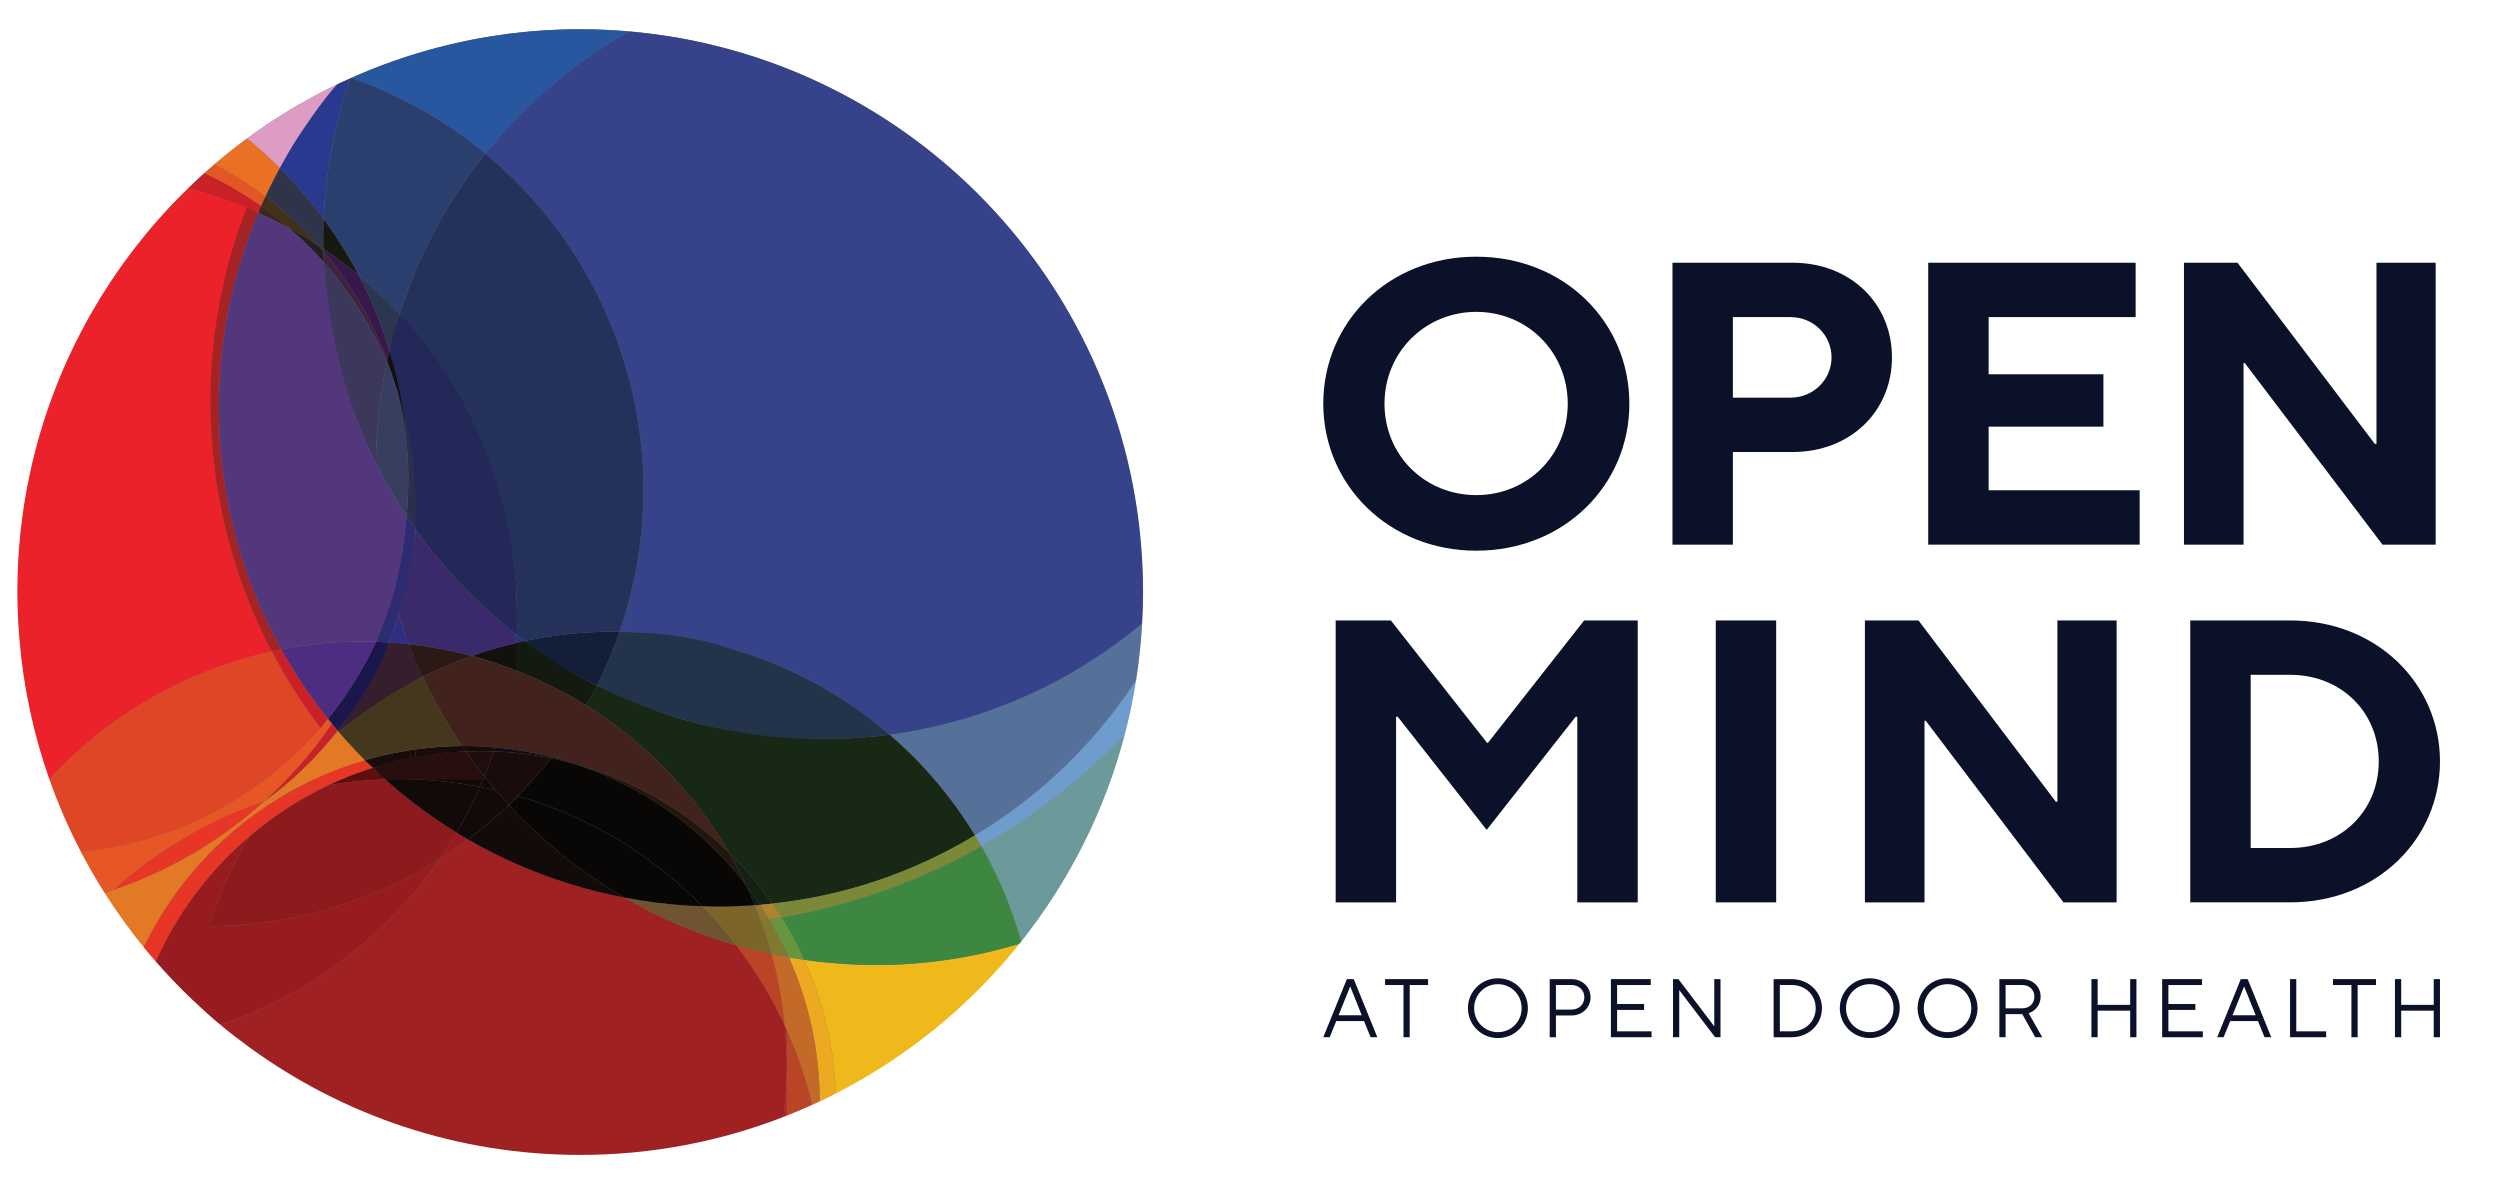 <svg xmlns:xlink="http://www.w3.org/1999/xlink" xmlns="http://www.w3.org/2000/svg" id="Layer_1" viewBox="0 0 2298.43 1088.65" width="2298.43" height="1088.65"><defs><style> .cls-1 { fill: #2b2c76; } .cls-2 { fill: #1a0c0d; } .cls-3 { fill: #131a10; } .cls-4 { fill: #423019; } .cls-5 { fill: #170b0b; } .cls-6 { fill: #b94526; } .cls-7 { fill: #2a1914; } .cls-8 { fill: #28569f; } .cls-9 { fill: #1f1b10; } .cls-10 { fill: #ca2027; } .cls-11 { fill: #e55625; } .cls-12 { fill: #2f2e82; } .cls-13 { fill: #42221c; } .cls-14 { fill: #280e0e; } .cls-15 { fill: #77766f; } .cls-16 { fill: #8d1a1d; } .cls-17 { fill: #2b3f6e; } .cls-18 { fill: #567199; } .cls-19 { fill: #e65725; } .cls-20 { fill: #1f0e0e; } .cls-21 { fill: #172815; } .cls-22 { fill: #eda91f; } .cls-23 { fill: #293990; } .cls-24 { fill: #2f344b; } .cls-25 { fill: #df4626; } .cls-26 { fill: #600d0c; } .cls-27 { fill: #2a374f; } .cls-28 { fill: #de9cc4; } .cls-29 { fill: #0d0a08; } .cls-30 { fill: #37184b; } .cls-31 { fill: #3e8740; } .cls-32 { fill: #c46a28; } .cls-33 { fill: #364289; } .cls-34 { fill: #3f233e; } .cls-35 { fill: #7c6528; } .cls-36 { fill: #090606; } .cls-37 { fill: #2b2f4c; } .cls-38 { fill: #11190e; } .cls-39 { fill: #383e60; } .cls-40 { fill: #e37825; } .cls-41 { fill: #151a0f; } .cls-42 { fill: #1b174d; } .cls-43 { fill: #6e9dcd; } .cls-44 { fill: #0c0f16; } .cls-45 { fill: #2e2c71; } .cls-46 { fill: #53377d; } .cls-47 { fill: #817930; } .cls-48 { fill: #eb2229; } .cls-49 { fill: #44371d; } .cls-50 { fill: #120909; } .cls-51 { fill: #907537; } .cls-52 { fill: #4d2d82; } .cls-53 { fill: #6f5431; } .cls-54 { fill: #e83626; } .cls-55 { fill: #ea7024; } .cls-56 { fill: #23170d; } .cls-57 { fill: #3a296b; } .cls-58 { fill: #221f1f; } .cls-59 { fill: #a02122; } .cls-60 { fill: #351f2e; } .cls-61 { fill: #6c999a; } .cls-62 { fill: #f0b81b; } .cls-63 { fill: #232859; } .cls-64 { fill: #2c3281; } .cls-65 { fill: #23344a; } .cls-66 { fill: #131e39; } .cls-67 { fill: #3c385b; } .cls-68 { fill: #120b09; } .cls-69 { fill: #b82025; } .cls-70 { fill: #689640; } .cls-71 { fill: #f0b91b; } .cls-72 { fill: #130e18; } .cls-73 { fill: #a52423; } .cls-74 { fill: #142013; } .cls-75 { fill: #7b8837; } .cls-76 { fill: #23315b; } .cls-77 { fill: #382a17; } .cls-78 { fill: #11110e; } .cls-79 { fill: #981c1f; } .cls-80 { fill: #0a1128; } .cls-81 { fill: #ae842d; } </style></defs><g id="at_Open_Door_Health"><path class="cls-80" d="M1216.59,953.6l21.68-53.42h6.33l21.67,53.42h-6.19l-6.03-14.88h-25.5l-6.11,14.88h-5.88ZM1230.64,933.38h21.3l-10.53-26.33h-.15l-10.61,26.33Z"></path><path class="cls-80" d="M1290.33,953.6v-48h-16.94v-5.42h39.53v5.42h-16.87v48h-5.73Z"></path><path class="cls-80" d="M1349.58,926.88c0-15.26,12.21-27.47,27.55-27.47s27.55,12.21,27.55,27.47-12.21,27.48-27.55,27.48-27.55-12.21-27.55-27.48ZM1398.96,926.88c0-12.44-9.62-22.05-21.83-22.05s-21.83,9.61-21.83,22.05,9.7,22.06,21.83,22.06,21.83-9.69,21.83-22.06Z"></path><path class="cls-80" d="M1424.76,953.6v-53.42h20c10.08,0,17.55,7.4,17.55,16.71s-7.48,16.72-17.55,16.72h-14.28v20h-5.72ZM1430.48,928.18h14.28c6.95,0,11.83-4.81,11.83-11.3s-4.88-11.29-11.83-11.29h-14.28v22.59Z"></path><path class="cls-80" d="M1481.02,953.6v-53.42h36.63v5.42h-30.92v17.47h24.81v5.42h-24.81v19.69h31.68v5.42h-37.4Z"></path><path class="cls-80" d="M1538.13,953.6v-53.42h4.96l32.73,43.12h.24v-43.12h5.72v53.42h-4.96l-32.81-43.12h-.16v43.12h-5.72Z"></path><path class="cls-80" d="M1630.62,953.6v-53.42h16.56c15.87,0,27.86,11.98,27.86,26.71s-11.98,26.72-27.86,26.72h-16.56ZM1636.34,948.18h10.84c12.9,0,22.13-9.31,22.13-21.3s-9.23-21.29-22.13-21.29h-10.84v42.58Z"></path><path class="cls-80" d="M1691.46,926.88c0-15.26,12.21-27.47,27.55-27.47s27.55,12.21,27.55,27.47-12.21,27.48-27.55,27.48-27.55-12.21-27.55-27.48ZM1740.84,926.88c0-12.44-9.62-22.05-21.83-22.05s-21.83,9.61-21.83,22.05,9.7,22.06,21.83,22.06,21.83-9.69,21.83-22.06Z"></path><path class="cls-80" d="M1762.98,926.88c0-15.26,12.21-27.47,27.55-27.47s27.55,12.21,27.55,27.47-12.21,27.48-27.55,27.48-27.55-12.21-27.55-27.48ZM1812.36,926.88c0-12.44-9.62-22.05-21.83-22.05s-21.83,9.61-21.83,22.05,9.7,22.06,21.83,22.06,21.83-9.69,21.83-22.06Z"></path><path class="cls-80" d="M1877.55,953.6h-6.41l-11.9-21.22h-15.35v21.22h-5.72v-53.42h20.99c9.85,0,16.95,7.02,16.95,16.1,0,7.17-4.43,13.05-11.07,15.19l12.52,22.13ZM1843.88,905.6v21.44h15.27c6.71,0,11.22-4.51,11.22-10.76s-4.51-10.68-11.22-10.68h-15.27Z"></path><path class="cls-80" d="M1922.8,953.6v-53.42h5.72v23.66h29.92v-23.66h5.73v53.42h-5.73v-24.42h-29.92v24.42h-5.72Z"></path><path class="cls-80" d="M1987.84,953.6v-53.42h36.63v5.42h-30.92v17.47h24.81v5.42h-24.81v19.69h31.68v5.42h-37.4Z"></path><path class="cls-80" d="M2038.45,953.6l21.68-53.42h6.33l21.67,53.42h-6.19l-6.03-14.88h-25.5l-6.11,14.88h-5.88ZM2052.5,933.38h21.3l-10.53-26.33h-.15l-10.61,26.33Z"></path><path class="cls-80" d="M2105.41,953.6v-53.42h5.72v48h27.48v5.42h-33.2Z"></path><path class="cls-80" d="M2161.84,953.6v-48h-16.94v-5.42h39.53v5.42h-16.87v48h-5.73Z"></path><path class="cls-80" d="M2201.86,953.6v-53.42h5.72v23.66h29.92v-23.66h5.73v53.42h-5.73v-24.42h-29.92v24.42h-5.72Z"></path></g><g><path class="cls-80" d="M1216.59,371.14c0-75.16,59.98-135.15,140.7-135.15s140.7,59.98,140.7,135.15-60.35,135.15-140.7,135.15-140.7-60.35-140.7-135.15ZM1441.34,371.14c0-47.39-37.03-84.42-84.05-84.42s-84.42,37.03-84.42,84.42,37.03,84.05,84.42,84.05,84.05-37.03,84.05-84.05Z"></path><path class="cls-80" d="M1537.62,500.74V241.55h110.34c53.69,0,91.46,37.77,91.46,87.01s-37.77,87.01-91.46,87.01h-54.8v85.16h-55.54ZM1593.16,365.59h52.95c21.11,0,37.77-16.66,37.77-37.03s-16.66-37.03-37.77-37.03h-52.95v74.05Z"></path><path class="cls-80" d="M1772.75,500.74V241.55h190.69v49.98h-135.15v52.58h105.52v48.13h-105.52v58.5h138.85v49.98h-194.39Z"></path><path class="cls-80" d="M2007.88,500.74V241.55h49.24l126.26,166.62h1.48v-166.62h54.43v259.19h-48.88l-126.63-166.99h-1.11v166.99h-54.8Z"></path><path class="cls-80" d="M1227.98,829.61v-259.19h50.72l88.5,112.56h.74l88.49-112.56h49.24v259.19h-55.54v-170.69h-1.48l-81.83,104.04-81.83-104.04h-1.48v170.69h-55.54Z"></path><path class="cls-80" d="M1577.43,829.61v-259.19h55.54v259.19h-55.54Z"></path><path class="cls-80" d="M1714.54,829.61v-259.19h49.25l126.26,166.62h1.48v-166.62h54.43v259.19h-48.88l-126.63-166.99h-1.11v166.99h-54.8Z"></path><path class="cls-80" d="M2013.67,829.61v-259.19h91.83c79.61,0,137.74,58.13,137.74,129.59s-58.13,129.59-137.74,129.59h-91.83ZM2069.21,779.62h36.29c47.02,0,81.46-34.44,81.46-79.61s-34.43-79.61-81.46-79.61h-36.29v159.22Z"></path></g><g><circle class="cls-15" cx="533.43" cy="543.84" r="517"></circle><g><path class="cls-45" d="M373.8,474.44c-2.17,24.23-6.49,48.1-12.92,71.3-4.16,15-9.26,29.68-15.1,44.06h.04c-.04.08-.08.16-.11.24,3.87.13,7.75.34,11.63.59.11-.28.23-.55.34-.83,3.26-8.07,6.2-16.26,8.83-24.57,4.41-13.94,10.7-32.56,13.27-47.04l1.67-32.6c-.45-.65-5.23-7.46-5.67-8.12-.68-1-1.3-2.02-1.97-3.02Z"></path><path class="cls-63" d="M454.64,435.4c-16.31-49.04-49.15-110.98-87.11-146.88l-5.94,16.17-3.6,17.83s11.42,50.31,14.13,72.07c2.71,21.76,9.31,91,9.31,91,3.08,4.32,6.89,9.72,10.14,13.97,24.57,32.11,52.57,60.04,83.07,83.74.2.16.41.3.61.46v-23.66c-.21-41.34-6.85-83.33-20.61-124.69Z"></path><g><g><path class="cls-18" d="M817.92,675.44c31,26.75,57.38,58.05,78.39,92.56,14.58-8.77,28.85-18.36,42.68-28.94,42.6-32.59,77.82-71.23,105.55-113.74,2.7-17.17,4.56-34.62,5.52-52.31-4.95,4.12-9.87,8.27-15.04,12.22-65.69,50.25-140.62,79.89-217.1,90.21Z"></path><path class="cls-8" d="M533.43,26.88c-60.6,0-118.73,10.51-172.77,29.66-12.8,4.53-25.34,9.59-37.65,15.08,44.79,15.75,86.61,39.3,123.32,69.66,22.76-28.37,49.22-54.51,79.4-77.6,3.21-2.46,6.49-4.78,9.75-7.14,13.91-10.08,28.19-19.29,42.81-27.6-14.8-1.27-29.73-2.06-44.86-2.06Z"></path><path class="cls-33" d="M578.29,28.94c-14.62,8.31-28.9,17.52-42.81,27.6-3.26,2.36-6.53,4.68-9.75,7.14-30.18,23.09-56.64,49.23-79.4,77.6,7.47,6.18,14.7,12.66,21.73,19.39,2.44,2.33,4.82,4.72,7.2,7.12,42.2,42.52,75.53,95.12,95.71,155.81,28.93,86.99,26.35,176.85-1.42,257.29,20.06.34,40.27,2.23,60.5,5.77,5.34.94,10.69,1.97,16.03,3.14,10.51,2.3,21,5,31.47,8.21,15.8,4.84,31.06,10.6,45.76,17.19,34.96,15.68,66.66,36.12,94.62,60.24,76.48-10.32,151.41-39.96,217.1-90.21,5.17-3.95,10.09-8.1,15.04-12.22.52-9.49.83-19.04.83-28.66,0-270.66-207.84-492.65-472.6-515.4Z"></path><g><path class="cls-28" d="M283.46,112.13c8.33-11.95,17.29-23.54,26.85-34.77-21.3,10.2-41.75,21.87-61.32,34.77"></path><path class="cls-28" d="M248.99,112.13c-7.44,4.91-14.76,9.98-21.93,15.25.1.08.19.15.29.23,10.4,8.45,20.39,17.42,29.94,26.92,4.97-9.11,10.15-18.12,15.77-26.92,3.34-5.23,6.84-10.37,10.4-15.48"></path></g><g><path class="cls-23" d="M257.29,154.53c2.04,2.03,4.07,4.06,6.06,6.13,12.24,12.71,23.68,26.3,34.24,40.7.58-13.61,1.72-27.2,3.5-40.7,1.46-11.09,3.44-22.1,5.71-33.05,1.07-5.18,2.19-10.34,3.44-15.48h-26.79c-3.56,5.11-7.07,10.25-10.4,15.48-5.61,8.8-10.8,17.81-15.77,26.92Z"></path><path class="cls-23" d="M321.86,72.13c-3.86,1.73-7.74,3.4-11.55,5.22-11.74,12.24-26.85,34.77-26.85,34.77h26.79c3.27-13.48,7.12-26.83,11.61-39.99Z"></path></g><path class="cls-64" d="M475.25,583.75v7.15c1.65-.38,3.31-.75,4.97-1.11.8-.18,1.6-.37,2.41-.54-2.46-1.83-4.95-3.62-7.38-5.51Z"></path><path class="cls-12" d="M374.89,589.79c-3.06-8.13-5.82-16.33-8.39-24.57-2.63,8.31-5.57,16.5-8.83,24.57-.11.28-.23.55-.34.83,6.14.39,12.29.87,18.45,1.55-.3-.79-.59-1.59-.89-2.38Z"></path><polygon class="cls-28" points="377.06 592.34 377.07 592.34 377.07 589.79 377.06 589.79 377.06 592.34"></polygon><polygon class="cls-28" points="382.22 593.01 382.22 589.79 382.21 589.79 382.21 593.01 382.22 593.01"></polygon><path class="cls-27" d="M329.72,252.89c9.79,18.78,18.23,38.57,25.13,59.31,1.14,3.43,2.1,6.88,3.15,10.32,2.7-11.45,5.96-22.77,9.54-34.01-11.87-12.73-24.5-24.63-37.82-35.63Z"></path><path class="cls-62" d="M227.06,127.38c-.11.08-.22.15-.33.23h.62c-.1-.08-.19-.15-.29-.23Z"></path><path class="cls-55" d="M227.35,127.61h-.62c-10.11,7.45-19.89,15.31-29.41,23.46,5.76,3.04,11.44,6.23,17.02,9.6,10.23,6.17,20.17,12.85,29.71,20.09,3.14-6.77,6.46-13.46,9.94-20.09,1.08-2.05,2.18-4.09,3.29-6.13-9.55-9.5-19.54-18.48-29.94-26.92Z"></path><path class="cls-24" d="M263.36,160.66c-2-2.07-4.03-4.1-6.06-6.13-1.11,2.04-2.22,4.08-3.29,6.13-3.48,6.63-6.8,13.32-9.94,20.09,17.47,13.24,33.55,28.45,48.42,44.82,1.6,1.04,3.19,2.1,4.77,3.17-.15-9.13-.03-18.26.35-27.37-10.57-14.4-22.01-27.99-34.24-40.7Z"></path><path class="cls-41" d="M297.6,201.36c-.39,9.11-.51,18.24-.35,27.37,11.2,7.49,22.05,15.55,32.47,24.16-9.47-18.17-20.25-35.35-32.12-51.53Z"></path><path class="cls-4" d="M297.25,228.73c-1.59-1.06-3.17-2.13-4.77-3.17,1.66,1.87,3.25,3.8,4.86,5.71-.02-.85-.07-1.7-.09-2.54Z"></path><path class="cls-30" d="M355.97,331.9c.67-3.13,1.29-6.26,2.02-9.38-1.04-3.44-2-6.89-3.15-10.32-6.9-20.74-15.34-40.53-25.13-59.31-10.43-8.61-21.27-16.66-32.47-24.16.01.85.07,1.7.09,2.54,24.67,29.12,44.7,62.91,58.64,100.62Z"></path><path class="cls-72" d="M370.42,376.27c-2.86-17.95-7.01-35.89-12.43-53.74-.73,3.11-1.35,6.25-2.02,9.38,1.29,3.5,2.62,6.98,3.81,10.55.86,2.59,1.58,5.19,2.37,7.78.92,2.57,1.91,5.09,2.78,7.7,2.03,6.1,3.83,12.21,5.49,18.34Z"></path><path class="cls-11" d="M214.34,160.66c-5.58-3.36-11.26-6.56-17.02-9.6-3.18,2.72-6.38,5.42-9.49,8.22.98.45,1.95.91,2.92,1.38,17.19,8.22,33.69,17.84,49.28,28.86,1.29-2.94,2.67-5.85,4.02-8.77-9.55-7.24-19.48-13.92-29.71-20.09Z"></path><path class="cls-4" d="M292.47,225.57c-14.71-16.59-30.95-31.57-48.42-44.82-1.36,2.92-2.73,5.83-4.02,8.77,8.56,6.45,17.52,13.03,25.8,20.19,9.11,5.22,17.96,10.23,26.64,15.86Z"></path><path class="cls-58" d="M292.47,225.57c-8.68-5.63-17.56-10.92-26.64-15.86,11.25,9.71,21.9,20.18,31.84,31.4-.14-3.28-.27-6.55-.34-9.83-1.62-1.91-3.21-3.84-4.86-5.71Z"></path><path class="cls-34" d="M355.97,331.9c-13.93-37.71-33.97-71.5-58.64-100.62.07,3.28.2,6.55.34,9.83,23.76,26.82,43.45,57.86,57.97,92.41.11-.54.21-1.08.33-1.62Z"></path><path class="cls-58" d="M355.97,331.9c-.12.54-.21,1.08-.33,1.62,2.3,5.48,4.47,11.05,6.5,16.71-.79-2.59-1.51-5.19-2.37-7.78-1.19-3.57-2.51-7.05-3.81-10.55Z"></path><path class="cls-58" d="M364.93,357.93c-.87-2.6-1.86-5.13-2.78-7.7,5.16,16.84,8.93,33.78,11.38,50.71-.79-8.22-1.8-16.45-3.11-24.68-1.66-6.13-3.46-12.24-5.49-18.34Z"></path><path class="cls-58" d="M345.82,589.79h-.04c-.03.08-.07.16-.1.24,0,0,.02,0,.02,0,.04-.08.08-.16.11-.24Z"></path><path class="cls-37" d="M377.07,405.97s0-.03,0-.04c-1.75-9.9-3.96-19.8-6.64-29.67,1.31,8.23,2.32,16.46,3.11,24.68,2.36,24.7,2.44,49.28.27,73.5.67,1,1.29,2.02,1.97,3.02.44.66.84,1.33,1.29,1.98,0,0,0,0,0,.01,1.41,2.06,2.92,4.08,4.37,6.13,1.69-26.23.34-52.93-4.37-79.61Z"></path><path class="cls-10" d="M190.75,160.66c-.97-.46-1.94-.92-2.92-1.38-.52.47-1.07.91-1.59,1.38-4.51,4.09-8.88,8.32-13.25,12.56,22.13,5.66,43.69,13.18,64.46,22.45.87-2.05,1.68-4.12,2.58-6.16-15.59-11.02-32.09-20.64-49.28-28.86Z"></path><path class="cls-77" d="M240.03,189.52c-.9,2.04-1.71,4.11-2.58,6.16,9.72,4.54,19.11,8.98,28.38,14.03-8.29-7.16-16.89-13.89-25.8-20.19Z"></path><path class="cls-58" d="M45.33,716.26s.03.09.05.14c.04-.05.08-.09.12-.14h-.17Z"></path><path class="cls-67" d="M355.65,333.52c-14.51-34.55-34.21-65.59-57.97-92.41,2.76,63.17,18.54,126.17,47.94,184.81.18-31.07,3.63-62.02,10.03-92.4Z"></path><path class="cls-39" d="M373.53,400.95c-2.44-16.93-6.22-33.87-11.38-50.71-2.03-5.66-4.2-11.23-6.5-16.71-6.39,30.38-9.85,61.33-10.03,92.4,8.3,16.56,17.7,32.76,28.18,48.52,2.17-24.22,2.09-48.8-.27-73.5Z"></path><path class="cls-40" d="M311.46,672.94c-.36-.42-.69-.86-1.04-1.28-1.94,2.47-3.92,4.91-5.93,7.33,2.31-2.04,4.62-4.07,6.97-6.05Z"></path><path class="cls-40" d="M253.78,733.29c3.72-4.84,7.52-9.62,11.45-14.26-7.05,6.07-14.35,11.89-21.94,17.39-.11.1-.21.2-.32.3,3.58-1.21,7.19-2.33,10.81-3.43Z"></path><g><path class="cls-60" d="M357.33,590.62c-11.79,29-27.55,56.31-46.91,81.04.35.42.69.86,1.04,1.28,20.33-17.14,53.84-38.12,77.11-50.75l-11.51-26.85c-.41-1.06-.87-2.1-1.28-3.16-6.16-.69-12.31-1.17-18.45-1.55Z"></path><path class="cls-60" d="M377.07,628.21c1.71-.93,3.42-1.86,5.14-2.76"></path></g><path class="cls-7" d="M375.78,592.18l6.43,15.92c2.04,4.95,4.02,9.41,6.36,14.1,14.58-7.3,29.61-13.67,45.02-19.11-16.95-4.85-40.41-8.91-57.8-10.9Z"></path><path class="cls-19" d="M301.56,660.77c-7.07,8.71-14.58,17.08-22.52,25.08h0c-1.53,1.55-3.02,3.13-4.59,4.65-9.45,9.15-19.55,17.72-30.13,25.77-28.72,21.86-61.41,39.51-97.58,51.54-10.69,3.56-21.43,6.52-32.19,8.96-5.05,1.15-10.11,2.14-15.17,3.04-8.31,1.49-16.62,2.61-24.93,3.46.32.6.61,1.22.93,1.82,2.37,4.5,4.82,8.95,7.32,13.37.4.71.81,1.41,1.21,2.11,3.95,6.91,8.05,13.73,12.3,20.44,1.05-.34,2.11-.62,3.16-.96.44-.15.89-.26,1.33-.41,1.22-.41,2.39-.88,3.6-1.3,3.37-3.07,6.77-6.09,10.24-9.03,3.5-2.97,7.03-5.9,10.63-8.74,6.85-5.41,13.91-10.55,21.09-15.48h-.26c.16-.05.31-.09.47-.14,29.73-20.39,62.16-36.62,96.36-48.17.15-.11.3-.23.46-.34,7.17-6.49,14.09-13.2,20.73-20.16,7.9-8.28,15.4-16.89,22.54-25.77,1.25-1.55,2.53-3.08,3.76-4.65,5.21-6.68,10.19-13.53,14.96-20.51-1.24-1.52-2.49-3.03-3.71-4.57Z"></path><path class="cls-42" d="M345.7,590.03c-.07.14-.13.28-.2.42-11.68,25.1-26.43,48.72-43.94,70.31,1.23,1.54,2.47,3.05,3.71,4.57,1.72,2.1,3.39,4.26,5.14,6.33,19.36-24.73,36.93-50.64,46.91-81.04-3.88-.25-7.76-.46-11.63-.59Z"></path><path class="cls-52" d="M301.56,660.77c17.52-21.59,32.26-45.22,43.94-70.31.06-.14.12-.28.17-.42-4.17-.14-8.33-.24-12.49-.24h-.52c-25.05.02-49.81,2.51-74,7.23,10.77,19.37,23.02,38.23,36.89,56.36,1.94,2.54,4.02,4.9,6,7.38Z"></path><path class="cls-54" d="M242.84,736.77c-34.2,11.55-66.63,27.78-96.36,48.17-.07.05-.13.1-.2.14-7.19,4.93-14.24,10.07-21.09,15.48-3.6,2.84-7.13,5.77-10.63,8.74-3.47,2.94-6.87,5.96-10.24,9.03,3.44-1.18,6.85-2.43,10.24-3.69,11.34-4.23,22.36-8.94,33.09-14.07,10.05-4.81,19.87-9.94,29.35-15.48,23.88-13.97,45.92-30.23,65.98-48.36-.05.02-.09.03-.13.05Z"></path><path class="cls-71" d="M805.45,887.23h-.87c-11.95,0-23.87-.65-35.77-1.59-3.76-.29-7.52-.57-11.27-.96-1.3-.13-2.6-.19-3.9-.33-4.77-.53-9.52-1.3-14.27-1.98,5.49,12.07,10.27,24.48,14.27,37.16,1.4,4.44,2.68,8.92,3.9,13.42,6.31,23.44,10.03,47.68,10.95,72.33.11-.05.21-.11.32-.16,65.5-33.53,122.89-80.55,168.52-137.48-43.14,13.02-87.58,19.54-131.88,19.59Z"></path><path class="cls-21" d="M817.92,675.44c-31.46,4.24-63.2,4.71-94.62,1.96-31.1-2.73-62.8-6.7-93.26-15.38-27.89-7.95-54.56-19.94-81.24-31.74-3.11,6.2-6.42,12.31-9.85,18.34,17.93,11.12,34.75,23.59,50.39,37.23,1.76,1.54,3.52,3.08,5.25,4.65,9.07,8.21,17.73,16.8,25.95,25.77,3.23,3.53,6.4,7.1,9.5,10.74,15.01,17.65,28.34,36.58,39.96,56.51,14.85,14.51,28.22,30.34,39.98,47.25,4.45-.48,8.88-1.03,13.32-1.65,10.15-1.4,20.27-3.08,30.34-5.17,1.3-.27,2.6-.6,3.9-.88,3.76-.81,7.53-1.63,11.27-2.54,44.09-10.72,87.08-28.2,127.5-52.52-21.01-34.5-47.39-65.81-78.39-92.56Z"></path><path class="cls-65" d="M723.3,615.2c-14.7-6.59-29.96-12.35-45.76-17.19-10.47-3.21-21.23-6.66-31.73-8.96-5.34-1.17-10.69-2.2-16.03-3.14-20.23-3.54-40.18-4.68-60.24-5.02-1.03,2.98-2.1,5.95-3.2,8.91-5.13,13.8-10.94,27.34-17.54,40.49,26.13,13.2,53.34,23.79,81.24,31.74,30.46,8.68,61.72,14.1,93.26,16.38,31.45,2.27,63.16,1.29,94.62-2.96-27.96-24.13-59.66-44.56-94.62-60.24Z"></path><path class="cls-3" d="M483.35,589.79c-.24-.18-.48-.36-.72-.54-.8.17-1.6.36-2.41.54-1.66.36-3.32.73-4.97,1.11v25.87c22.51,8.78,43.78,19.49,63.7,31.85,3.43-6.03,6.73-12.14,9.85-18.34-22.76-11.5-44.62-25.08-65.45-40.49Z"></path><path class="cls-66" d="M563.06,580.76c-27.28,0-54.21,2.94-80.42,8.49.24.18.49.35.72.54,20.07,16.59,42.69,28.99,65.45,40.49,6.6-13.15,12.41-26.68,17.54-40.49,1.1-2.96,2.17-5.93,3.2-8.91-2.16-.04-4.33-.12-6.49-.12Z"></path><path class="cls-78" d="M474.14,591.15c-13.76,3.24-27.28,7.24-40.55,11.92,4.61,1.23,9.21,2.54,13.81,3.95,8.23,2.52,16.28,5.37,24.22,8.37,1.21.46,2.44.9,3.64,1.37v-25.87c-.37.09-.75.16-1.12.25Z"></path><path class="cls-13" d="M630.04,727c-3.09-3.64-6.27-7.21-9.5-10.74-8.21-8.97-16.88-17.56-25.95-25.77-1.73-1.57-3.49-3.11-5.25-4.65-15.64-13.64-32.46-26.1-50.39-37.23-19.93-12.36-41.2-23.07-63.7-31.85-1.2-.47-2.43-.91-3.64-1.37-7.94-3.01-15.98-5.85-24.22-8.37-4.6-1.41-9.2-2.72-13.81-3.95-15.4,5.44-30.44,11.81-45.02,19.11,10.22,21.86,22.31,43.14,36.26,63.66,0,0,0,0,0,0,10.06-.05,20.17.41,30.32,1.31,6.69.59,13.4,1.39,20.11,2.41,1.77.27,3.54.62,5.32.92,8.93,1.51,17.86,3.32,26.78,5.61,5.01,1.28,10.02,2.66,15.01,4.19,2.54.78,5.01,1.68,7.52,2.51,2.55.72,5.1,1.35,7.65,2.13,10.71,3.28,21.13,7.07,31.24,11.32,21.96,9.23,42.41,20.72,61.28,34,14.29,10.07,27.63,21.2,39.96,33.24-11.62-19.93-24.95-38.86-39.96-56.51Z"></path><path class="cls-22" d="M757.54,932.95c-1.21-4.5-2.5-8.98-3.9-13.42-4-12.68-8.78-25.09-14.27-37.16-4.69-.67-9.38-1.29-14.04-2.11,18.31,41.18,28.26,86.2,28.29,132.39,0,0,.02,0,.03-.01,1.29-.61,2.61-1.14,3.9-1.76,3.7-1.78,7.3-3.73,10.95-5.6-.93-24.65-4.65-48.9-10.95-72.33Z"></path><path class="cls-74" d="M670,783.51c5.85,10.04,11.29,20.3,16.23,30.82,4.38,5.74,8.62,11.57,12.61,17.57,3.72-.31,7.43-.74,11.14-1.14-11.76-16.91-25.13-32.74-39.98-47.25Z"></path><path class="cls-56" d="M670,783.51c-12.33-12.05-25.67-23.18-39.96-33.24-18.87-13.29-39.32-24.77-61.28-34h-4.83c23.97,11.07,46.08,24.8,66.11,40.73,21.18,16.85,40,36.14,56.19,57.33-4.94-10.51-10.38-20.78-16.23-30.82Z"></path><path class="cls-56" d="M529.88,702.81c11.72,3.9,23.08,8.39,34.05,13.46h4.83c-10.11-4.25-20.53-8.04-31.24-11.32-2.54-.78-5.1-1.42-7.65-2.13Z"></path><path class="cls-29" d="M529.88,702.81c-2.51-.83-4.98-1.74-7.52-2.51-5-1.53-10-2.91-15.01-4.19-.26.33-.54.65-.8.99,7.79,1.59,15.56,3.54,23.33,5.72Z"></path><path class="cls-44" d="M480.57,690.49c-1.77-.3-3.54-.65-5.32-.92-6.71-1.02-13.41-1.81-20.11-2.41-.37,1.12-.78,2.21-1.16,3.33-.03.09-.07.19-.1.28,7.1.27,14.22.78,21.36,1.52,10.42,1.09,20.86,2.66,31.29,4.79.26-.33.54-.65.8-.99-8.92-2.28-17.85-4.1-26.78-5.61Z"></path><path class="cls-54" d="M289.06,716.26c-9.78,4.53-19.34,9.53-28.62,15,13.72-3.92,27.7-7.08,41.85-9.49,4.1-1.94,8.27-3.75,12.45-5.51h-25.68Z"></path><path class="cls-54" d="M335.51,698.89c-15.93,4.63-31.46,10.42-46.45,17.37h25.68c9.17-3.87,18.53-7.3,28.03-10.33-2.43-2.33-4.88-4.65-7.27-7.05Z"></path><path class="cls-5" d="M377.06,689.62c-1.64.25-3.27.59-4.91.87h4.91v-.87Z"></path><g><path class="cls-5" d="M427.94,690.49c-1.07-1.53-2.06-3.1-3.11-4.64-14.35.07-28.57,1.17-42.62,3.1v7.1c15.09-2.8,30.44-4.57,45.96-5.21-.08-.12-.15-.23-.23-.35Z"></path><g><path class="cls-5" d="M335.51,698.89c2.39,2.4,4.83,4.71,7.27,7.05,11.24-3.58,22.67-6.62,34.29-8.97v-6.47h-4.91c-12.41,2.1-24.64,4.9-36.65,8.4Z"></path><path class="cls-5" d="M377.07,689.62v7.35c1.7-.34,3.43-.6,5.14-.91v-7.1c-1.71.23-3.44.41-5.14.67Z"></path></g></g><path class="cls-5" d="M424.83,685.85c1.05,1.54,2.04,3.11,3.11,4.64h26.05c.38-1.11.79-2.21,1.16-3.33-10.14-.9-20.26-1.36-30.32-1.31Z"></path><path class="cls-5" d="M427.94,690.49c.08.12.15.23.23.35,8.53-.35,17.11-.39,25.72-.06.03-.1.07-.19.1-.28h-26.05Z"></path><path class="cls-54" d="M260.44,731.26c-3.25,1.92-6.44,3.94-9.62,5.97-21.3,13.56-41.06,29.59-58.83,47.85-4.87,5.01-9.61,10.15-14.17,15.48-12.71,14.86-24.13,31-34.13,48.26-2,3.46-3.97,6.94-5.85,10.49-2,3.78-3.99,7.56-5.86,11.44,3.67,4.51,7.46,8.9,11.28,13.27,3.77-8.45,7.82-16.72,12.23-24.71,1.65-2.99,3.37-5.91,5.11-8.83,10.65-17.95,22.9-34.62,36.49-49.92,4.72-5.31,9.56-10.51,14.59-15.48,5.69-5.62,11.61-10.96,17.68-16.13,22.18-18.9,46.7-34.8,72.94-47.18-14.15,2.4-28.13,5.56-41.85,9.49Z"></path><path class="cls-32" d="M725.33,880.26c-.68-.12-1.35-.28-2.02-.4-4.67-.84-9.31-1.8-13.95-2.78,5.89,21.44,9.96,43.47,12.1,65.85.64,1.38,1.23,2.77,1.85,4.15,9.89,22.06,17.77,45.04,23.45,68.67,2.29-1.04,4.59-2.03,6.86-3.1-.03-46.2-9.98-91.21-28.29-132.39Z"></path><path class="cls-38" d="M686.23,814.32c2.77,5.89,5.37,11.87,7.84,17.89,1.59-.12,3.18-.19,4.77-.32-3.99-6-8.23-11.83-12.61-17.57Z"></path><path class="cls-6" d="M709.35,877.08c-10.92-2.31-21.78-4.88-32.52-7.98,17.55,22.93,32.54,47.68,44.62,73.83-2.15-22.38-6.22-44.4-12.1-65.85Z"></path><path class="cls-35" d="M709.35,877.08c-4.2-15.28-9.29-30.26-15.28-44.86-10.74.79-21.49,1.26-32.23,1.29h-2.71c-4.51-.01-9.01-.27-13.51-.42,11.16,11.39,21.58,23.42,31.22,36.01,10.74,3.1,21.6,5.67,32.52,7.98Z"></path><path class="cls-36" d="M686.23,814.32c-16.18-21.2-35.01-40.48-56.19-57.33-20.03-15.93-42.14-29.66-66.11-40.73h0c-10.97-5.07-22.33-9.55-34.05-13.46-7.77-2.18-15.54-4.13-23.33-5.72-5.11,6.56-10.47,12.93-16,19.17-4.71,5.33-9.57,10.53-14.57,15.61,1.89.55,3.78,1.04,5.67,1.62,57,17.47,107.08,46.84,148.39,84.52,5.35,4.88,10.52,9.92,15.57,15.07,4.5.14,9,.4,13.51.42h2.71c10.74-.03,21.49-.5,32.23-1.29-2.47-6.03-5.07-12-7.84-17.89Z"></path><path class="cls-50" d="M444.31,716.26c-1,2.4-2.07,4.78-3.12,7.17,4.9.95,9.8,2.01,14.7,3.16-2.87-3.35-5.61-6.87-8.39-10.32h-3.19Z"></path><path class="cls-26" d="M314.74,716.26h39.02c-3.73-3.35-7.35-6.84-10.98-10.33-9.51,3.03-18.86,6.46-28.03,10.33Z"></path><path class="cls-26" d="M314.74,716.26c-4.18,1.76-8.35,3.58-12.45,5.51,17.03-2.89,34.32-4.64,51.78-5.24-.11-.09-.21-.18-.32-.28h-39.02Z"></path><path class="cls-14" d="M353.75,716.26c.11.09.21.18.32.28,3.99-.14,7.98-.26,11.99-.28h-12.31Z"></path><g><path class="cls-50" d="M382.22,716.26v.29c19.57.76,39.28,3.05,58.98,6.87,1.05-2.38,2.12-4.76,3.12-7.17h-62.09Z"></path><path class="cls-50" d="M377.07,716.45c1.71.04,3.42.04,5.14.11v-.29h-5.14v.19Z"></path><path class="cls-50" d="M377.06,716.45v-.19h-8.79c2.92,0,5.86.11,8.79.19Z"></path></g><path class="cls-14" d="M445.39,713.66c-1.76-2.22-3.62-4.31-5.34-6.57-4.1-5.35-8.04-10.77-11.86-16.24-16.46-.18-56.92,4.25-85.41,15.09l5.64,5.59,5.66,5.01,46.56-.14,43.68-.13h3.19c-.7-.87-1.42-1.73-2.12-2.6Z"></path><path class="cls-20" d="M428.18,690.84c3.82,5.47,7.77,10.89,11.86,16.24,1.73,2.26,3.58,4.36,5.34,6.57,3.08-7.53,5.89-15.17,8.51-22.88-8.61-.33-17.18-.29-25.72.06Z"></path><path class="cls-6" d="M723.3,1025.69c7.92-3.12,15.73-6.44,23.45-9.93-5.68-23.64-13.56-46.62-23.45-68.67v78.61Z"></path><path class="cls-59" d="M721.46,942.93c-12.09-26.15-27.07-50.91-44.62-73.83-15.85-4.58-31.46-10.06-46.79-16.34-19.08-7.83-37.65-17.06-55.66-27.5-33.97-6.45-67.23-16.72-99.12-30.73-15.34-6.74-30.36-14.32-44.98-22.77-8.38,6.26-17.02,12.23-25.96,17.86-17.43,25.35-37.81,48.77-60.86,69.7-39.62,35.97-87.07,64.57-140.95,82.8,8.92,7.43,18.14,14.5,27.55,21.33,85.25,61.82,190.01,98.36,303.37,98.36,65.95,0,128.95-12.47,186.96-34.96,1.91-15.67,2.91-31.31,2.91-46.85v-.61c-.02-12.24-.68-24.39-1.84-36.46Z"></path><path class="cls-68" d="M475.25,747.93c-2.5-2.58-4.88-5.34-7.33-7.99-11.8,11.33-24.4,21.93-37.65,31.83,14.62,8.45,29.64,16.03,44.98,22.77,31.9,14,65.15,24.28,99.12,30.73-35.81-20.75-69.27-46.49-99.12-77.33Z"></path><path class="cls-53" d="M645.61,833.09c-5.2-.17-10.39-.32-15.57-.67-18.69-1.23-37.27-3.68-55.66-7.17,18.01,10.44,36.58,19.67,55.66,27.5,15.33,6.29,30.94,11.77,46.79,16.35-9.64-12.59-20.05-24.62-31.22-36.01Z"></path><path class="cls-36" d="M467.93,739.94c2.45,2.65,4.82,5.41,7.33,7.99v-15.31c-2.43,2.45-4.83,4.92-7.33,7.32Z"></path><path class="cls-36" d="M630.04,818.02c-41.31-37.68-91.39-67.05-148.39-84.52-1.89-.58-3.78-1.07-5.67-1.62-.24.25-.48.5-.73.74v15.31c29.86,30.83,63.31,56.58,99.12,77.33,18.4,3.49,36.98,5.93,55.66,7.17,5.18.34,10.38.5,15.57.67-5.05-5.15-10.22-10.19-15.57-15.07Z"></path><path class="cls-79" d="M316.83,831c-41.44,13.78-83.52,20.33-124.94,20.51,5.68-17.68,12.51-34.69,20.38-50.95,2.53-5.24,5.16-10.4,7.91-15.48,2.95-5.46,5.98-10.85,9.17-16.13-6.06,5.17-11.99,10.51-17.68,16.13-5.04,4.97-9.87,10.17-14.59,15.48-13.59,15.3-25.84,31.97-36.49,49.92-1.73,2.92-3.46,5.85-5.11,8.83-4.41,7.99-8.46,16.26-12.23,24.71,10.56,12.12,21.68,23.74,33.31,34.83,8.41,8.01,17.02,15.82,25.95,23.26,53.88-18.23,101.33-46.83,140.95-82.8,23.05-20.93,43.43-44.35,60.86-69.7-26.83,16.9-56.05,30.93-87.49,41.39Z"></path><path class="cls-79" d="M404.32,789.62c8.94-5.63,17.57-11.6,25.96-17.86-3.55-2.05-7.07-4.15-10.57-6.3-4.83,8.23-9.97,16.28-15.38,24.15Z"></path><path class="cls-50" d="M455.89,726.58c-4.9-1.15-9.8-2.2-14.7-3.16-6.34,14.42-13.51,28.45-21.49,42.04,3.5,2.15,7.03,4.25,10.57,6.3,13.26-9.9,25.85-20.5,37.65-31.83-4.06-4.39-8.12-8.77-12.03-13.35Z"></path><path class="cls-2" d="M475.25,692.3c-7.14-.74-14.26-1.25-21.36-1.52-2.62,7.71-5.43,15.35-8.51,22.88.7.88,1.41,1.73,2.12,2.6,2.79,3.46,5.53,6.97,8.39,10.32,3.91,4.58,7.98,8.96,12.03,13.35,2.49-2.39,4.9-4.86,7.33-7.32v-.95c.24.07.49.14.73.21,5-5.08,9.86-10.29,14.57-15.61,5.52-6.25,10.89-12.61,16-19.17-10.44-2.12-20.88-3.7-31.29-4.79Z"></path><path class="cls-9" d="M475.25,732.62c.24-.25.49-.49.73-.74-.24-.07-.49-.14-.73-.21v.95Z"></path><path class="cls-16" d="M377.06,735.76c-7.83-6.14-15.51-12.52-22.99-19.22-17.46.59-34.76,2.34-51.78,5.24-26.24,12.37-50.76,28.28-72.94,47.18-3.19,5.27-6.22,10.67-9.17,16.13-2.75,5.08-5.37,10.25-7.91,15.48-7.88,16.27-14.7,33.27-20.38,50.95,41.42-.18,83.5-6.73,124.94-20.51,31.43-10.45,60.66-24.49,87.49-41.39,5.41-7.87,10.55-15.93,15.38-24.15-12.86-7.9-25.35-16.52-37.48-25.76"></path><path class="cls-69" d="M146.48,784.94c-.16.05-.31.09-.47.14h.26c.07-.05.14-.09.2-.14Z"></path><path class="cls-69" d="M242.84,736.77s.09-.03.13-.05c.11-.1.21-.2.32-.3-.15.11-.3.23-.46.34Z"></path><path class="cls-69" d="M345.51,590.45c.07-.14.13-.28.2-.42,0,0-.02,0-.02,0-.06.14-.12.28-.17.42Z"></path><path class="cls-40" d="M327.36,690.49h0c-1.44-1.52-2.84-3.1-4.26-4.65-3.92-4.25-7.85-8.48-11.63-12.9-2.35,1.98-4.66,4.01-6.97,6.05-1.92,2.31-3.87,4.59-5.85,6.85-1.37,1.56-2.75,3.11-4.14,4.65h0c-8.19,9.01-16.84,17.64-26.03,25.77-1.06.94-2.16,1.84-3.24,2.77-3.93,4.64-7.73,9.41-11.45,14.26h0c-3.62,1.1-7.23,2.23-10.81,3.43-20.06,18.13-42.09,34.39-65.98,48.36-9.49,5.55-19.3,10.68-29.35,15.48-10.73,5.13-21.75,9.84-33.09,14.07-3.39,1.27-6.79,2.51-10.24,3.69-1.21.42-2.38.9-3.6,1.3-.44.15-.89.26-1.33.41-1.05.35-2.11.63-3.16.96.65,1.02,1.3,2.04,1.96,3.06.4.63.8,1.26,1.21,1.88,3.9,6,7.93,11.9,12.07,17.73,1.03,1.46,2.06,2.92,3.1,4.36,2.76,3.8,5.56,7.56,8.42,11.28,2.96,3.85,5.93,7.68,8.99,11.44,1.87-3.88,3.86-7.66,5.86-11.44,1.89-3.55,3.85-7.03,5.86-10.49,10-17.26,21.42-33.39,34.13-48.26,4.56-5.33,9.3-10.48,14.17-15.48,17.77-18.26,37.53-34.29,58.83-47.85,3.18-2.03,6.37-4.05,9.62-5.97,0,0,0,0,0,0,9.29-5.47,18.84-10.47,28.62-15,14.99-6.95,30.52-12.74,46.45-17.37-2.75-2.76-5.46-5.56-8.15-8.4Z"></path><path class="cls-69" d="M723.29,979.39v.61c0,15.53-1,31.18-2.91,46.85.98-.38,1.95-.77,2.92-1.15v-78.61c-.62-1.38-1.21-2.78-1.85-4.15,1.16,12.07,1.82,24.22,1.84,36.46Z"></path><path class="cls-1" d="M382.21,486.64c-.25-.35-.52-.7-.77-1.06-.8,12.43-2.22,24.77-4.37,36.93"></path><path class="cls-1" d="M474.64,583.29c-.15-.11-.28-.24-.43-.36l-.09,8.22s.01,0,.02,0c.37-.09.75-.16,1.12-.25v-7.15c-.2-.16-.41-.3-.61-.46Z"></path><path class="cls-50" d="M382.22,716.56v.52h0v-.52c-1.72-.07-3.43-.06-5.14-.11v.52h0v-.52c-2.93-.08-5.87-.18-8.79-.19h-2.21c-4.01.01-8,.14-11.99.28,7.48,6.7,15.16,13.08,22.99,19.22v-1.12h0v1.12c1.7,1.33,3.43,2.62,5.14,3.93v-.9h0v.91c12.14,9.24,24.63,17.86,37.48,25.76,7.98-13.58,15.15-27.62,21.49-42.04-19.7-3.82-39.4-6.11-58.98-6.87Z"></path><g><path class="cls-61" d="M902.19,778.03c15.69,27.57,28.04,57,36.67,87.67,43.84-55.23,76.66-119.58,95.08-189.77-38.6,40.09-82.94,74.56-131.75,102.1Z"></path><path class="cls-43" d="M1033.94,675.92c4.35-16.56,7.91-33.44,10.6-50.61-27.73,42.51-62.95,81.15-105.55,113.74-13.83,10.58-28.1,20.17-42.68,28.94,2.02,3.31,3.96,6.66,5.88,10.03,48.81-27.55,93.15-62.02,131.75-102.1Z"></path><path class="cls-31" d="M718.38,843.43c1.67,2.63,3.34,5.27,4.93,7.95,5.92,10.03,11.25,20.39,16.07,30.99,4.76.68,9.5,1.45,14.27,1.98,1.3.14,2.6.2,3.9.33,3.75.39,7.51.66,11.27.96,11.9.93,23.82,1.58,35.77,1.59h.87c44.3-.05,88.74-6.57,131.88-19.59.51-.64,1.01-1.3,1.53-1.94-8.63-30.67-20.98-60.1-36.67-87.67-56.1,31.66-118.03,54.11-183.81,65.4Z"></path><path class="cls-75" d="M896.31,768c-40.42,24.33-83.41,41.81-127.5,52.52-3.75.91-7.51,1.73-11.27,2.54-1.3.28-2.59.61-3.9.88-10.07,2.09-20.19,3.77-30.34,5.17-4.44.61-8.87,1.16-13.32,1.65,2.9,4.16,5.68,8.4,8.39,12.67,65.78-11.29,127.72-33.74,183.81-65.4-1.92-3.37-3.86-6.72-5.88-10.03Z"></path></g><g><path class="cls-48" d="M249.75,598.95c-65.44-125.12-74.08-274.45-22.28-407.96-17.44-7.19-36.13-13.07-54.48-17.76C76.2,267.26,15.97,398.73,15.97,544.34c0,15.33.8,30.46,2.1,45.45,3.83,43.97,13.13,86.34,27.26,126.47h.17c54.41-59.24,126.03-100.13,204.25-117.31Z"></path><path class="cls-73" d="M249.75,598.95c2.97-.65,5.93-1.34,8.92-1.93-1.33-2.4-2.6-4.82-3.89-7.23-66.1-124.11-70.02-269.26-17.33-394.11-3.55-1.59-7.05-3.46-10.65-4.94-51.8,133.51-42.5,283.09,22.94,408.21Z"></path><path class="cls-10" d="M295.56,653.39c-13.87-18.13-26.12-36.98-36.89-56.36-2.99.58-5.95,1.27-8.92,1.93,12.77,24.42,27.84,48.05,44.84,70.34,2.41-2.78,4.66-5.67,6.97-8.52-1.98-2.48-4.06-4.85-6-7.38Z"></path><path class="cls-25" d="M45.5,716.26s-.08.09-.12.14c8.14,23.09,17.89,45.4,29.08,66.86,8.3-.85,16.62-1.97,24.93-3.46,5.06-.9,10.12-1.9,15.17-3.04,10.76-2.44,21.5-5.4,32.19-8.96,36.16-12.03,68.85-29.68,97.58-51.54,10.58-8.05,20.67-16.62,30.13-25.77,1.57-1.52,3.05-3.1,4.59-4.65,5.34-5.38,10.6-10.85,15.55-16.56-17-22.28-32.07-45.92-44.84-70.34-78.22,17.17-149.84,58.07-204.25,117.31Z"></path><path class="cls-10" d="M305.28,665.33c-4.77,6.98-9.75,13.83-14.96,20.51-1.22,1.57-2.51,3.1-3.76,4.65-7.14,8.88-14.63,17.49-22.54,25.77-6.64,6.96-13.56,13.67-20.73,20.16,7.59-5.5,14.89-11.32,21.94-17.39h0c1.08-.93,2.18-1.83,3.24-2.77,9.19-8.13,17.84-16.76,26.03-25.77,1.4-1.54,2.78-3.09,4.14-4.65,1.98-2.26,3.94-4.54,5.85-6.85,2.01-2.42,3.99-4.86,5.93-7.33-1.75-2.06-3.42-4.23-5.14-6.33Z"></path></g></g><g><path class="cls-47" d="M723.3,875.69c-2.64-5.7-5.43-11.32-8.39-16.85-1.97-3.69-4.01-7.34-6.12-10.96-.56-.96-1.13-1.9-1.7-2.85-4.27.45-7.78.68-7.8.68,3.78,10.3,7.14,20.76,10.05,31.37,4.64.98,9.28,1.94,13.95,2.78.68.12,1.35.28,2.02.4-.34-.76-.67-1.53-1-2.29-.33-.76-.67-1.53-1.02-2.28Z"></path><path class="cls-51" d="M698.84,831.89c-1.59.13-3.18.21-4.77.32,1.83,4.46,3.57,8.96,5.23,13.49.02,0,3.53-.23,7.8-.68-2.65-4.44-5.4-8.82-8.26-13.13Z"></path><path class="cls-53" d="M708.8,847.88c2.11,3.61,4.15,7.27,6.12,10.96-1.97-3.69-4.01-7.34-6.12-10.96Z"></path><path class="cls-53" d="M724.32,877.97c.33.76.66,1.53,1,2.29h0c-.34-.76-.67-1.53-1-2.29Z"></path><path class="cls-53" d="M724.32,877.97c-.33-.76-.67-1.53-1.02-2.28-2.64-5.7-5.43-11.32-8.39-16.85,2.95,5.54,5.75,11.16,8.39,16.85.35.76.69,1.52,1.02,2.28Z"></path></g><g><path class="cls-81" d="M709.98,830.75c-3.71.4-7.43.83-11.14,1.14,2.86,4.31,5.61,8.7,8.26,13.13l11.28-1.65c-2.71-4.26-5.51-8.47-8.4-12.62Z"></path><path class="cls-70" d="M723.3,851.38c-1.58-2.68-3.22-5.32-4.89-7.94-2.5.42-6.81,1.1-11.32,1.59.57.95,1.14,1.89,1.7,2.85,2.11,3.61,4.15,7.27,6.12,10.96,2.95,5.54,5.75,11.16,8.39,16.85.35.76.69,1.52,1.02,2.28.33.76.66,1.53,1,2.29,4.67.82,9.36,1.44,14.04,2.11-4.82-10.6-10.15-20.96-16.07-30.99Z"></path><path class="cls-47" d="M720.63,843.05l-2.25.33s.02.04.04.06c1.38-.23,2.22-.39,2.22-.39Z"></path><path class="cls-47" d="M718.38,843.38l-11.28,1.65c4.51-.49,8.82-1.17,11.32-1.59-.01-.02-.02-.04-.04-.06Z"></path></g></g><path class="cls-17" d="M382.22,248.59c13.05-30.75,29.48-60.28,49.32-87.92,4.72-6.58,9.68-13.03,14.78-19.39-36.7-30.37-78.53-53.92-123.32-69.66-.38.17-.77.35-1.15.52-4.49,13.16-8.33,26.51-11.61,39.99h0s0,0,0,0c-1.25,5.14-2.37,10.31-3.44,15.48-2.26,10.96-4.25,21.97-5.71,33.05-1.78,13.5-2.92,27.08-3.5,40.7,11.87,16.18,22.65,33.36,32.12,51.53,13.32,11,25.95,22.9,37.82,35.63,2.89-9.07,6.06-18.05,9.52-26.95l5.16-12.98Z"></path><path class="cls-76" d="M382.22,305.19c31.2,37.44,55.11,81.18,71.43,130.21,13.76,41.36,21.4,83.35,21.61,124.69v23.66c2.43,1.88,4.92,3.68,7.38,5.51,26.22-5.56,53.15-8.49,80.42-8.49,2.16,0,4.32.08,6.49.12,27.77-80.45,30.36-170.3,1.42-257.29-20.19-60.69-53.52-113.29-95.71-155.81-2.38-2.4-4.77-4.78-7.2-7.12-7.03-6.73-14.26-13.21-21.73-19.39-5.1,6.36-10.06,12.81-14.78,19.39-19.84,27.65-36.28,57.17-49.32,87.92l-5.16,12.98c-3.46,8.9-6.63,17.88-9.52,26.95,3.23,3.46,6.41,6.97,9.52,10.56"></path><path class="cls-57" d="M391.58,499.55c-3.25-4.24-6.28-8.58-9.36-12.9l-5.16,35.92c-2.57,14.48-6.15,28.71-10.56,42.65,2.58,8.24,5.33,16.44,8.39,24.57.3.79.59,1.59.89,2.38.42.05.85.11,1.28.16l5.16.67c17.12,2.19,34.27,5.49,51.37,10.07,13.26-4.68,26.78-8.68,40.53-11.92l.09-8.22c-30.32-23.63-58.19-51.42-82.64-83.39Z"></path><path class="cls-49" d="M377.07,689.62c1.71-.26,3.43-.44,5.14-.67"></path><path class="cls-49" d="M382.22,688.95c14.04-1.93,28.27-3.03,42.62-3.1,0,0,0,0,0,0-13.95-20.52-26.04-41.8-36.26-63.66-2.13,1.07-4.25,2.15-6.36,3.25h0c-1.72.91-3.43,1.84-5.14,2.77h0c-23.27,12.64-45.27,27.6-65.6,44.73,3.78,4.43,7.72,8.65,11.63,12.9,1.42,1.55,2.82,3.13,4.26,4.65,2.69,2.84,5.4,5.64,8.15,8.4,12.01-3.49,24.24-6.29,36.65-8.4,1.64-.28,3.26-.62,4.91-.87l5.16-.67Z"></path><path class="cls-46" d="M345.62,425.92c-29.4-58.64-43.05-121.92-47.94-184.81-9.94-11.22-20.6-21.69-31.84-31.4-9.27-5.05-18.74-9.72-28.38-14.03-52.69,124.85-48.77,270.01,17.33,394.11,1.29,2.41,2.55,4.83,3.89,7.23,24.18-4.72,48.95-7.22,74-7.23h.52l12.51.24c5.84-14.37,12.02-29.3,16.18-44.3,6.43-23.2,9.75-47.06,11.92-71.3-10.48-15.76-19.88-31.96-28.18-48.52Z"></path></g></g></svg>